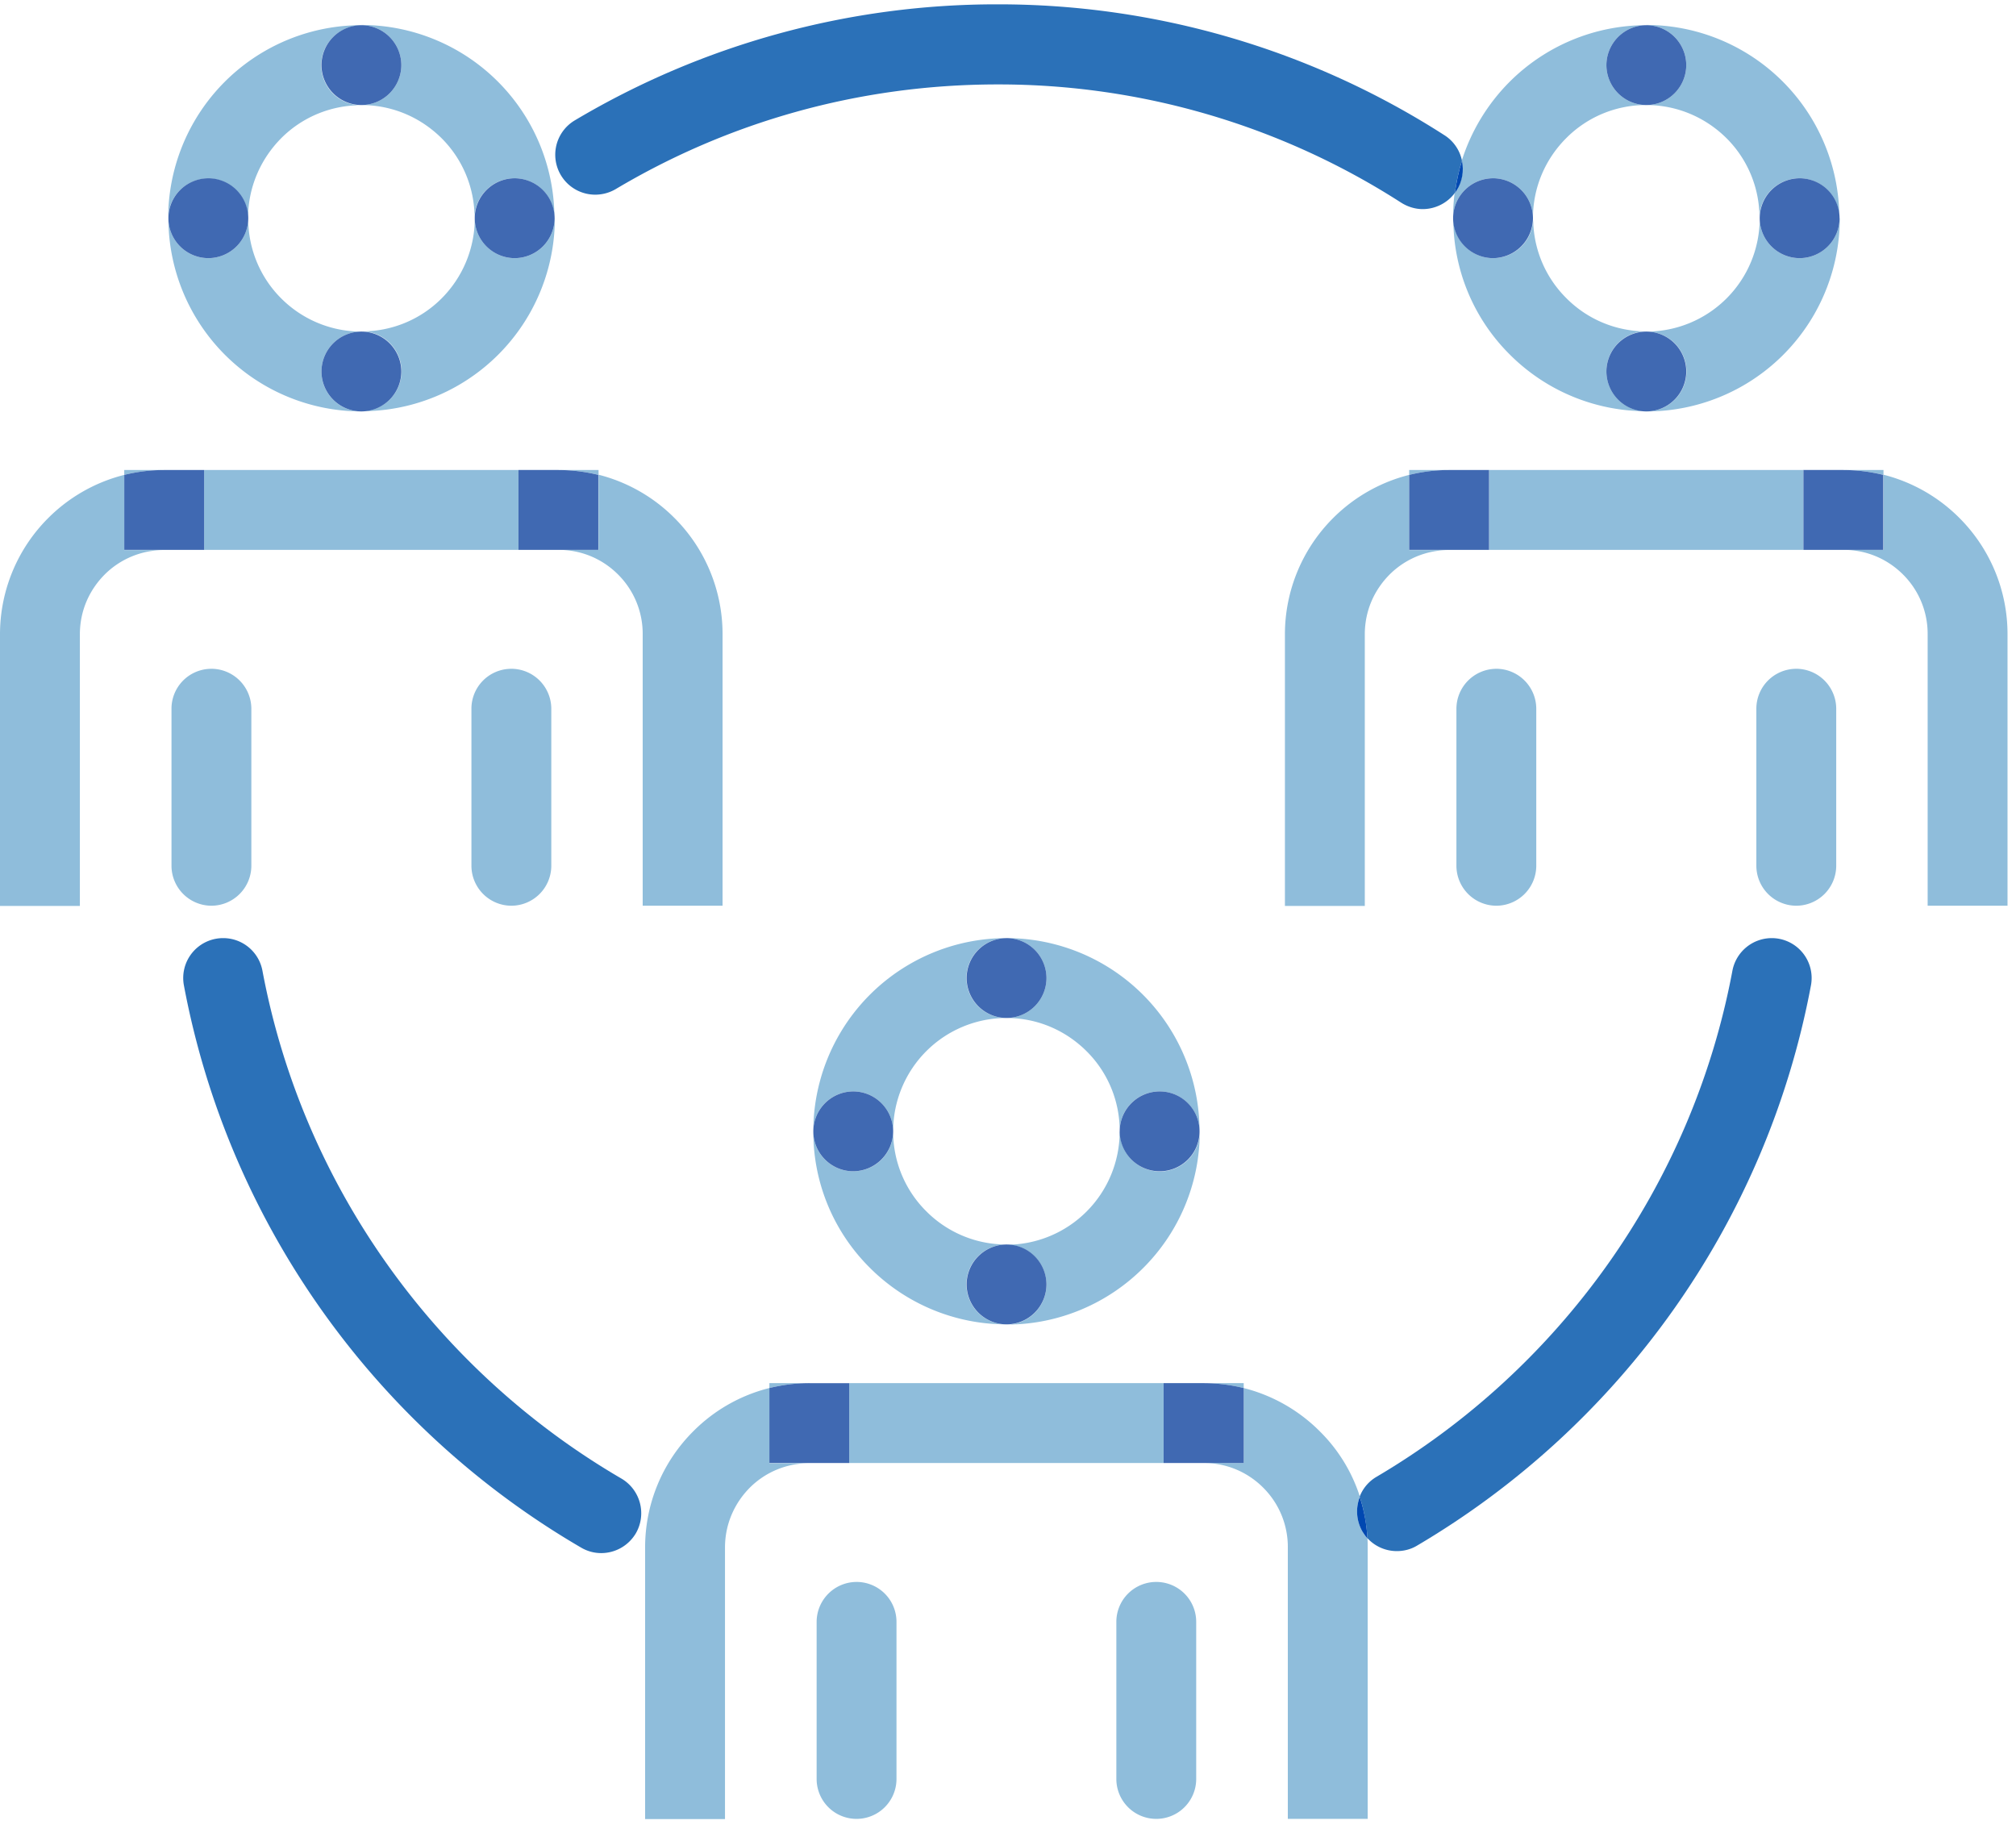 <svg width="121" height="110" viewBox="0 0 121 110" fill="none" xmlns="http://www.w3.org/2000/svg">
    <path d="M33.29 13.096a2.404 2.404 0 0 1-2.397 2.397 2.404 2.404 0 0 1-2.397-2.397 6.806 6.806 0 0 1-1.984 4.807 6.727 6.727 0 0 1-4.807 1.984 2.404 2.404 0 0 1 2.397 2.396 2.404 2.404 0 0 1-2.397 2.397 11.596 11.596 0 0 0 11.598-11.598M7.457 28.502a9.85 9.85 0 0 0-4.568 2.596A9.854 9.854 0 0 0 0 38.075v16.298h4.794V38.075c0-1.411.559-2.65 1.478-3.582a5.018 5.018 0 0 1 3.581-1.477h2.397-4.793v-4.514zM35.924 28.502v4.5h-4.793 2.397c1.398 0 2.65.56 3.568 1.478a5.017 5.017 0 0 1 1.478 3.582V54.36h4.794V38.062a9.854 9.854 0 0 0-2.89-6.977 9.85 9.85 0 0 0-4.567-2.597M30.692 40.14a2.395 2.395 0 0 0-2.397 2.396v9.427a2.404 2.404 0 0 0 2.397 2.397 2.404 2.404 0 0 0 2.397-2.397v-9.427a2.404 2.404 0 0 0-2.397-2.397zm-18.002 0a2.395 2.395 0 0 0-2.397 2.396v9.427a2.404 2.404 0 0 0 2.397 2.397 2.404 2.404 0 0 0 2.396-2.397v-9.427a2.404 2.404 0 0 0-2.396-2.397zM110.41 13.096a2.403 2.403 0 0 1-2.396 2.397 2.404 2.404 0 0 1-2.397-2.397 6.793 6.793 0 0 1-6.79 6.804 2.404 2.404 0 0 1 2.396 2.397 2.404 2.404 0 0 1-2.397 2.396 11.594 11.594 0 0 0 11.598-11.597M84.578 28.502a9.85 9.85 0 0 0-4.568 2.596 9.854 9.854 0 0 0-2.889 6.977v16.298h4.794V38.075c0-1.411.559-2.65 1.478-3.582a5.017 5.017 0 0 1 3.581-1.477h2.397-4.793v-4.514zM113.047 28.502v4.5h-4.793 2.397c1.398 0 2.649.56 3.568 1.478a5.016 5.016 0 0 1 1.478 3.582V54.36h4.794V38.062a9.851 9.851 0 0 0-2.89-6.977 9.846 9.846 0 0 0-4.567-2.597M107.813 40.14a2.396 2.396 0 0 0-2.397 2.396v9.427a2.404 2.404 0 0 0 2.397 2.397 2.404 2.404 0 0 0 2.397-2.397v-9.427a2.404 2.404 0 0 0-2.397-2.397zm-18.002 0a2.404 2.404 0 0 0-2.397 2.396v9.427a2.404 2.404 0 0 0 2.397 2.397 2.404 2.404 0 0 0 2.396-2.397v-9.427a2.404 2.404 0 0 0-2.396-2.397zM67.203 67.902a6.793 6.793 0 0 1-6.79 6.804 2.404 2.404 0 0 1 2.396 2.397 2.404 2.404 0 0 1-2.397 2.396c3.196 0 6.112-1.305 8.202-3.395a11.55 11.55 0 0 0 3.396-8.149 2.404 2.404 0 0 1-2.397 2.357 2.412 2.412 0 0 1-2.397-2.397M46.177 83.307a9.784 9.784 0 0 0-4.567 2.597 9.83 9.83 0 0 0-2.89 6.977v16.298h4.794V92.881c0-1.398.56-2.65 1.478-3.582a5.018 5.018 0 0 1 3.582-1.478h2.397-4.794v-4.514zM74.645 83.307v4.5h-4.793 2.396c1.398 0 2.65.56 3.569 1.479a5.018 5.018 0 0 1 1.478 3.582v16.298h4.793V92.868c0-.187 0-.36-.013-.533a2.402 2.402 0 0 1-.453-2.503 9.643 9.643 0 0 0-2.41-3.928 9.85 9.85 0 0 0-4.567-2.597zM69.4 94.945a2.395 2.395 0 0 0-2.397 2.397v9.427a2.396 2.396 0 1 0 4.793 0v-9.427a2.395 2.395 0 0 0-2.397-2.397zm-17.99 0a2.404 2.404 0 0 0-2.396 2.397v9.427a2.396 2.396 0 1 0 4.793 0v-9.427a2.395 2.395 0 0 0-2.397-2.397z" fill="#8FBDDB"/>
    <path d="M106.336 56.304a2.406 2.406 0 0 0-2.357 1.957c-2.423 12.93-10.4 23.915-21.358 30.373-.48.28-.825.705-1.012 1.185.253.799.413 1.638.466 2.503a2.39 2.39 0 0 0 1.771.772c.413 0 .84-.106 1.212-.333 12.13-7.15 20.945-19.293 23.635-33.62a2.395 2.395 0 0 0-2.357-2.837z" fill="#2B71B8"/>
    <path d="M81.622 89.832a2.402 2.402 0 0 0 .16 2.104c.093.146.186.28.292.4a9.79 9.79 0 0 0-.466-2.504" fill="#0048B1"/>
    <path d="M13.395 56.304a2.394 2.394 0 0 0-2.357 2.836c2.703 14.407 11.611 26.618 23.835 33.741.386.227.799.333 1.211.333.826 0 1.625-.426 2.078-1.185a2.412 2.412 0 0 0-.866-3.289C26.244 82.296 18.19 71.257 15.752 58.262a2.394 2.394 0 0 0-2.357-1.958zM59.879.26A49.486 49.486 0 0 0 34.5 7.224a2.398 2.398 0 0 0 1.225 4.46c.413 0 .839-.106 1.225-.332 6.71-3.995 14.54-6.285 22.929-6.285a44.65 44.65 0 0 1 24.22 7.097c.4.253.852.386 1.292.386.732 0 1.465-.346 1.93-.972.094-.666.227-1.305.427-1.93a2.37 2.37 0 0 0-1.052-1.532A49.506 49.506 0 0 0 59.879.26z" fill="#2B71B8"/>
    <path d="M35.925 28.209h-2.397c.826 0 1.625.106 2.397.293v-.293zm-2.397 0H7.457v.293a10.184 10.184 0 0 1 2.397-.293h2.397v4.793h18.867V28.21H33.528z" fill="#8FBDDB"/>
    <path d="M12.25 28.209H9.855c-.826 0-1.638.106-2.397.293v4.5h4.794V28.21zM33.527 28.209h-2.41v4.793h4.794v-4.5a10.184 10.184 0 0 0-2.397-.293" fill="#4069B2"/>
    <path d="M113.046 28.209h-2.397c.826 0 1.625.106 2.397.293v-.293zm-2.397 0h-26.07v.293a10.184 10.184 0 0 1 2.396-.293h2.397v4.793h18.867V28.21H110.649z" fill="#8FBDDB"/>
    <path d="M89.372 28.209h-2.397c-.826 0-1.625.106-2.397.293v4.5h4.794V28.21zM110.65 28.209h-2.41v4.793h4.794v-4.5a10.188 10.188 0 0 0-2.397-.293" fill="#4069B2"/>
    <path d="M74.646 83.014H46.178v.293a10.184 10.184 0 0 1 2.397-.293h2.396v4.794H69.84v-4.794h2.41c.826 0 1.625.107 2.397.293v-.293z" fill="#8FBDDB"/>
    <path d="M48.575 83.014c-.826 0-1.625.107-2.397.293v4.5h4.793v-4.793h-2.396zM72.25 83.014h-2.41v4.794h4.807v-4.5a10.184 10.184 0 0 0-2.397-.294z" fill="#4069B2"/>
    <path d="M21.691 1.512a11.596 11.596 0 0 0-11.597 11.597 2.404 2.404 0 0 1 2.397-2.396 2.404 2.404 0 0 1 2.396 2.396c0-1.877.76-3.568 1.984-4.807a6.727 6.727 0 0 1 4.807-1.984 2.404 2.404 0 0 1-2.397-2.396 2.404 2.404 0 0 1 2.397-2.397M98.813 1.512a11.596 11.596 0 0 0-8.203 3.395 11.697 11.697 0 0 0-2.876 4.74c.12.6.027 1.239-.333 1.784-.026.054-.066.094-.093.134a11.672 11.672 0 0 0-.093 1.53 2.404 2.404 0 0 1 2.397-2.396 2.404 2.404 0 0 1 2.396 2.397c0-1.878.76-3.569 1.998-4.807a6.727 6.727 0 0 1 4.806-1.984 2.404 2.404 0 0 1-2.396-2.397 2.404 2.404 0 0 1 2.397-2.396z" fill="#8FBDDB"/>
    <path d="M87.748 9.647c-.2.626-.333 1.265-.426 1.931.027-.04.067-.093.093-.133.36-.546.453-1.199.333-1.784" fill="#0048B1"/>
    <path d="M60.412 56.304a11.596 11.596 0 0 0-11.597 11.598 2.395 2.395 0 0 1 2.396-2.397 2.404 2.404 0 0 1 2.397 2.397 6.794 6.794 0 0 1 6.79-6.804 2.404 2.404 0 0 1-2.396-2.397 2.404 2.404 0 0 1 2.397-2.397M21.691 1.512a2.404 2.404 0 0 1 2.397 2.396 2.404 2.404 0 0 1-2.397 2.397c1.891 0 3.569.76 4.807 1.984a6.727 6.727 0 0 1 1.984 4.807 2.404 2.404 0 0 1 2.397-2.397 2.404 2.404 0 0 1 2.397 2.397A11.596 11.596 0 0 0 21.69 1.498" fill="#8FBDDB"/>
    <path d="M30.89 10.7a2.404 2.404 0 0 0-2.396 2.396 2.404 2.404 0 0 0 2.397 2.397 2.404 2.404 0 0 0 2.397-2.397A2.404 2.404 0 0 0 30.89 10.7zM21.692 1.512a2.404 2.404 0 0 0-2.397 2.396 2.404 2.404 0 0 0 2.397 2.397 2.404 2.404 0 0 0 2.396-2.397 2.404 2.404 0 0 0-2.396-2.396z" fill="#4069B2"/>
    <path d="M98.812 1.512a2.404 2.404 0 0 1 2.397 2.396 2.404 2.404 0 0 1-2.397 2.397c1.878 0 3.569.76 4.807 1.984a6.729 6.729 0 0 1 1.984 4.807A2.404 2.404 0 0 1 108 10.699a2.403 2.403 0 0 1 2.396 2.397A11.596 11.596 0 0 0 98.799 1.498" fill="#8FBDDB"/>
    <path d="M108.014 10.7a2.404 2.404 0 0 0-2.397 2.396 2.404 2.404 0 0 0 2.397 2.397 2.404 2.404 0 0 0 2.397-2.397 2.404 2.404 0 0 0-2.397-2.397zM98.813 1.512a2.404 2.404 0 0 0-2.397 2.396 2.404 2.404 0 0 0 2.397 2.397 2.403 2.403 0 0 0 2.396-2.397 2.403 2.403 0 0 0-2.396-2.396z" fill="#4069B2"/>
    <path d="M60.412 56.304a2.404 2.404 0 0 1 2.397 2.397 2.404 2.404 0 0 1-2.397 2.397c1.877 0 3.568.759 4.807 1.997a6.727 6.727 0 0 1 1.984 4.807 2.395 2.395 0 0 1 2.396-2.397 2.404 2.404 0 0 1 2.397 2.397 11.596 11.596 0 0 0-11.598-11.598" fill="#8FBDDB"/>
    <path d="M69.6 65.505a2.404 2.404 0 0 0-2.397 2.397 2.404 2.404 0 0 0 2.397 2.396 2.396 2.396 0 0 0 2.397-2.356v-.04a2.395 2.395 0 0 0-2.397-2.397zM60.412 56.304a2.404 2.404 0 0 0-2.396 2.397 2.404 2.404 0 0 0 2.396 2.397A2.404 2.404 0 0 0 62.81 58.7a2.404 2.404 0 0 0-2.397-2.397z" fill="#4069B2"/>
    <path d="M14.9 13.096a2.404 2.404 0 0 1-2.396 2.397 2.404 2.404 0 0 1-2.397-2.397 11.596 11.596 0 0 0 11.585 11.597 2.395 2.395 0 0 1-2.397-2.396 2.404 2.404 0 0 1 2.397-2.397 6.782 6.782 0 0 1-4.807-1.984 6.728 6.728 0 0 1-1.984-4.807" fill="#8FBDDB"/>
    <path d="M21.692 19.9a2.404 2.404 0 0 0-2.397 2.397 2.404 2.404 0 0 0 2.397 2.396 2.404 2.404 0 0 0 2.396-2.396 2.404 2.404 0 0 0-2.396-2.397zM12.504 10.7a2.404 2.404 0 0 0-2.397 2.396 2.404 2.404 0 0 0 2.397 2.397 2.404 2.404 0 0 0 2.397-2.397 2.404 2.404 0 0 0-2.397-2.397z" fill="#4069B2"/>
    <path d="M92.022 13.096a2.404 2.404 0 0 1-2.397 2.397 2.396 2.396 0 0 1-2.397-2.357 11.47 11.47 0 0 0 3.396 8.149 11.588 11.588 0 0 0 8.189 3.395 2.395 2.395 0 0 1-2.397-2.397 2.404 2.404 0 0 1 2.397-2.396 6.738 6.738 0 0 1-4.807-1.998 6.727 6.727 0 0 1-1.984-4.806" fill="#8FBDDB"/>
    <path d="M98.813 19.9a2.404 2.404 0 0 0-2.397 2.397 2.404 2.404 0 0 0 2.397 2.396 2.403 2.403 0 0 0 2.396-2.396 2.403 2.403 0 0 0-2.396-2.397zM89.612 10.7a2.404 2.404 0 0 0-2.397 2.396v.04a2.404 2.404 0 0 0 2.397 2.357 2.412 2.412 0 0 0 2.396-2.397 2.404 2.404 0 0 0-2.396-2.397z" fill="#4069B2"/>
    <path d="M53.608 67.902a2.395 2.395 0 0 1-2.397 2.397 2.396 2.396 0 0 1-2.396-2.357 11.47 11.47 0 0 0 3.395 8.149 11.588 11.588 0 0 0 8.189 3.395 2.404 2.404 0 0 1-2.397-2.397 2.404 2.404 0 0 1 2.397-2.397 6.762 6.762 0 0 1-4.807-1.997 6.727 6.727 0 0 1-1.984-4.807" fill="#8FBDDB"/>
    <path d="M60.412 74.692a2.404 2.404 0 0 0-2.396 2.397 2.404 2.404 0 0 0 2.396 2.397 2.404 2.404 0 0 0 2.397-2.397 2.404 2.404 0 0 0-2.397-2.397zM51.211 65.505a2.404 2.404 0 0 0-2.396 2.397v.04a2.404 2.404 0 0 0 2.396 2.356 2.413 2.413 0 0 0 2.397-2.397 2.404 2.404 0 0 0-2.397-2.396z" fill="#4069B2"/>
</svg>
